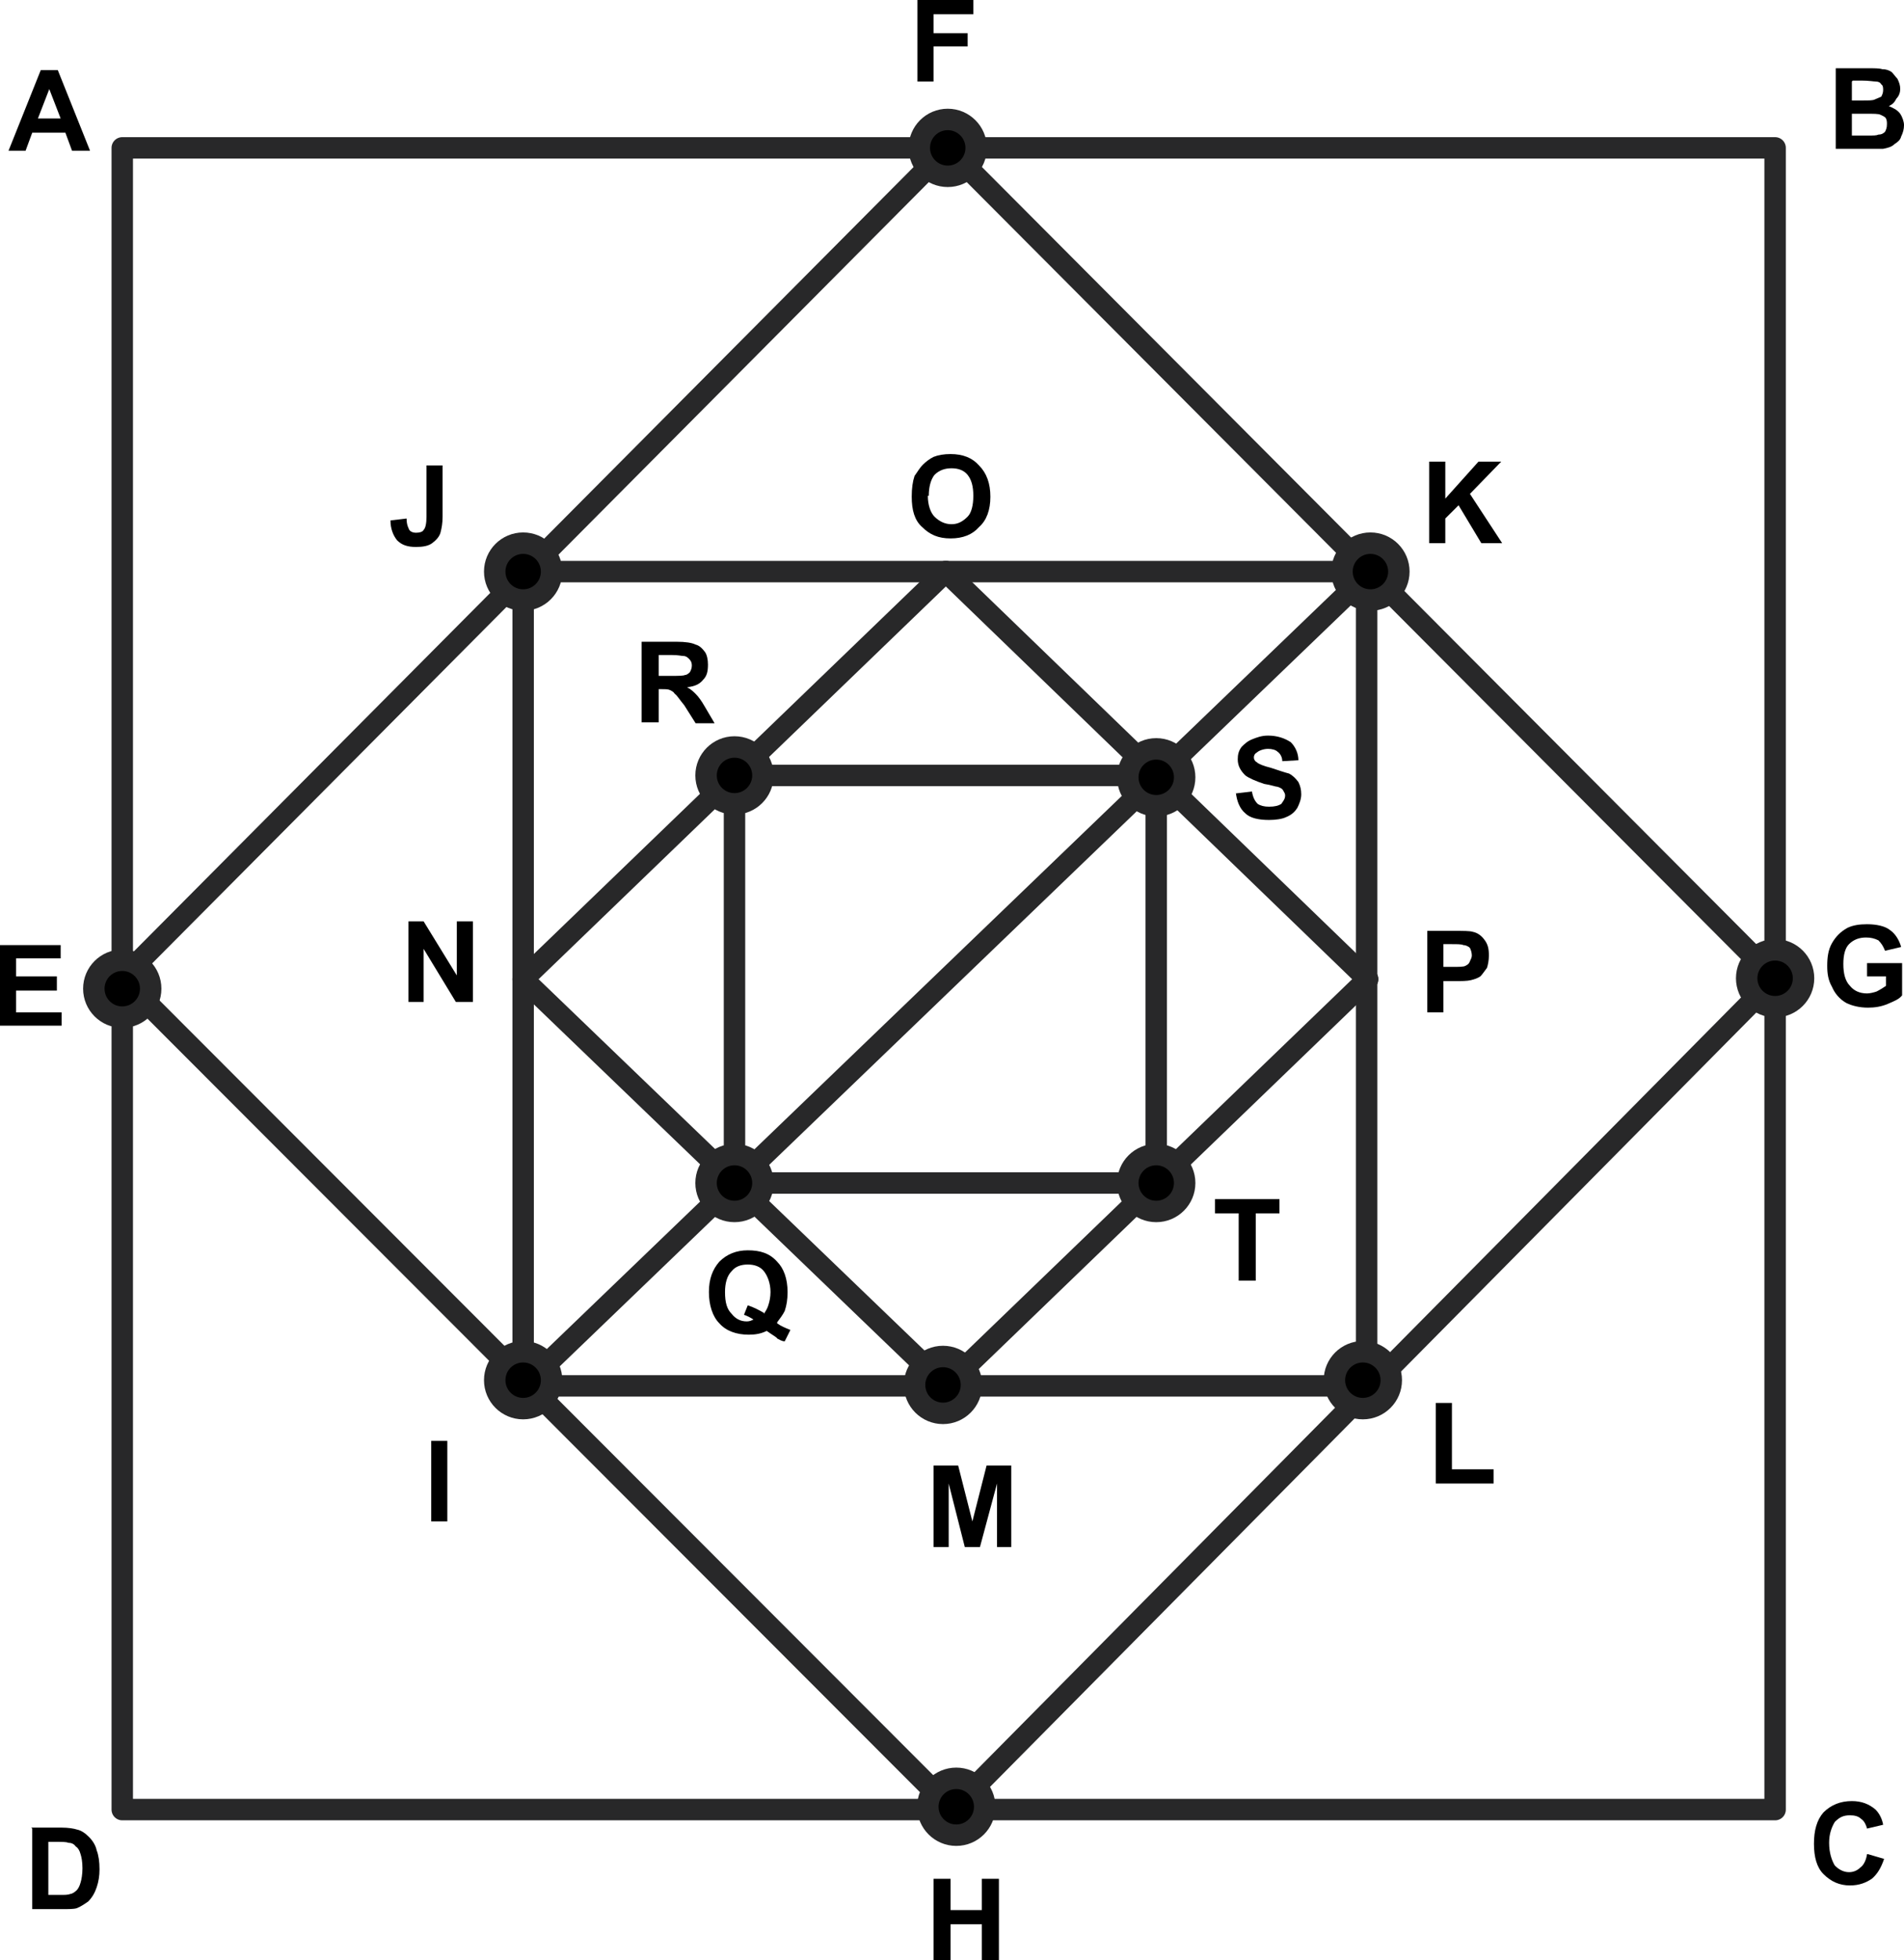 <?xml version="1.0" encoding="UTF-8"?>
<!DOCTYPE svg PUBLIC "-//W3C//DTD SVG 1.1//EN" "http://www.w3.org/Graphics/SVG/1.1/DTD/svg11.dtd">
<!-- Creator: CorelDRAW 2019 (64-Bit) -->
<svg xmlns="http://www.w3.org/2000/svg" xml:space="preserve" width="94.888mm" height="97.675mm" version="1.1" style="shape-rendering:geometricPrecision; text-rendering:geometricPrecision; image-rendering:optimizeQuality; fill-rule:evenodd; clip-rule:evenodd"
viewBox="0 0 4431.81 4561.96"
 xmlns:xlink="http://www.w3.org/1999/xlink"
 xmlns:xodm="http://www.corel.com/coreldraw/odm/2003">
 <defs>
  <style type="text/css">
   <![CDATA[
    .str0 {stroke:#282829;stroke-width:49.89;stroke-linecap:round;stroke-linejoin:round;stroke-miterlimit:22.926}
    .fil0 {fill:none;fill-rule:nonzero}
    .fil1 {fill:black}
    .fil2 {fill:black;fill-rule:nonzero}
   ]]>
  </style>
 </defs>
 <g id="Layer_x0020_1">
  <g id="_2089659700640">
   <rect class="fil0 str0" x="284.57" y="344.13" width="3847.22" height="3867.08"/>
   <polygon class="fil0 str0" points="2205.98,344.13 284.57,2276.57 2217.01,4211.21 4131.8,2276.57 "/>
   <rect class="fil0 str0" x="1217.7" y="1330.21" width="1963.32" height="1894.93"/>
   <line class="fil0 str0" x1="1226.52" y1="3218.52" x2="3189.84" y2= "1330.2" />
   <polyline class="fil0 str0" points="2201.57,1330.2 1217.7,2278.78 2201.57,3225.14 3183.22,2278.78 "/>
   <line class="fil0 str0" x1="3183.22" y1="2278.78" x2="2201.57" y2= "1330.2" />
   <rect class="fil0 str0" x="1709.63" y="1804.49" width="981.66" height="948.57"/>
   <circle class="fil1 str0" cx="2205.98" cy="344.13" r="66.18"/>
   <circle class="fil1 str0" cx="1217.7" cy="1330.2" r="66.18"/>
   <circle class="fil1 str0" cx="3189.84" cy="1330.2" r="66.18"/>
   <circle class="fil1 str0" cx="2691.29" cy="1808.9" r="66.18"/>
   <circle class="fil1 str0" cx="1709.63" cy="1804.49" r="66.18"/>
   <circle class="fil1 str0" cx="1709.63" cy="2753.06" r="66.18"/>
   <circle class="fil1 str0" cx="2691.29" cy="2753.06" r="66.18"/>
   <circle class="fil1 str0" cx="2194.95" cy="3222.93" r="66.18"/>
   <circle class="fil1 str0" cx="1217.7" cy="3211.9" r="66.18"/>
   <circle class="fil1 str0" cx="3172.2" cy="3211.9" r="66.18"/>
   <circle class="fil1 str0" cx="2225.83" cy="4204.59" r="66.18"/>
   <path class="fil2" d="M209.57 350.75l-41.91 0 -15.44 -41.91 -77.21 0 -15.44 41.91 -39.71 0 75 -187.51 39.71 0 75 187.51 -0 0zm-68.39 -75l-26.47 -68.39 -26.47 68.39 52.95 0 0 0z"/>
   <polygon class="fil2" points="2135.39,189.71 2135.39,0 2265.54,0 2265.54,33.09 2172.89,33.09 2172.89,77.21 2252.3,77.21 2252.3,108.09 2172.89,108.09 2172.89,189.71 "/>
   <path class="fil2" d="M4272.98 158.83l75 0c15.44,0 26.47,0 33.09,2.2 8.82,0 15.44,2.2 22.06,6.62 4.41,4.41 8.82,11.03 13.24,15.44 4.41,8.82 6.62,15.44 6.62,24.26 0,6.62 -2.2,15.44 -8.82,22.06 -4.41,8.82 -8.82,13.24 -17.65,17.65 11.03,4.41 19.85,8.82 26.47,17.65 4.41,6.62 8.82,17.65 8.82,26.47 0,8.82 -2.2,17.65 -6.62,26.47 -2.2,8.82 -8.82,13.24 -15.44,17.65 -6.62,6.62 -15.44,8.82 -26.47,11.03 -6.62,0 -22.06,0 -46.33,0l-63.97 0 0 -187.51 0 0 0 -0zm37.5 30.88l0 44.12 24.26 0c15.44,0 24.26,0 28.68,-2.2 4.41,-2.2 11.03,-4.41 15.44,-6.62 2.2,-4.41 4.41,-8.82 4.41,-15.44 0,-4.41 0,-11.03 -4.41,-13.24 -2.2,-4.41 -6.62,-6.62 -13.24,-6.62 -4.41,0 -15.44,-2.2 -33.09,-2.2l-19.85 0 -2.2 2.2 0 0zm0 75l0 50.74 35.3 0c15.44,0 22.06,0 26.47,-2.2 6.62,0 11.03,-2.2 15.44,-6.62 2.2,-4.41 4.41,-8.82 4.41,-17.65 0,-4.41 0,-8.82 -2.2,-13.24 -2.2,-4.41 -8.82,-6.62 -13.24,-8.82 -4.41,-2.2 -15.44,-2.2 -33.09,-2.2l-30.88 0 -2.2 0 -0 0z"/>
   <path class="fil2" d="M4345.77 2274.36l0 -33.09 81.62 0 0 75c-6.62,8.82 -17.65,13.24 -33.09,19.85 -15.44,6.62 -30.88,8.82 -46.33,8.82 -19.85,0 -37.5,-4.41 -50.74,-11.03 -15.44,-8.82 -26.47,-22.06 -33.09,-37.5 -8.82,-15.44 -11.03,-30.88 -11.03,-48.53 0,-19.85 2.2,-37.5 11.03,-52.95 8.82,-15.44 19.85,-26.47 35.3,-35.3 13.24,-6.62 28.68,-8.82 46.33,-8.82 22.06,0 41.91,4.41 52.95,13.24 13.24,8.82 22.06,24.26 26.47,39.71l-37.5 8.82c-4.41,-11.03 -8.82,-17.65 -15.44,-24.26 -8.82,-4.41 -17.65,-6.62 -28.68,-6.62 -15.44,0 -28.68,4.41 -39.71,15.44 -8.82,8.82 -13.24,24.26 -13.24,46.33 0,22.06 4.41,39.71 15.44,50.74 8.82,11.03 22.06,17.65 39.71,17.65 6.62,0 15.44,-2.2 22.06,-4.41 8.82,-4.41 15.44,-8.82 22.06,-13.24l0 -22.06 -44.12 0 0 2.2 -0 0z"/>
   <path class="fil2" d="M4347.98 4314.89l37.5 11.03c-6.62,19.85 -15.44,35.3 -28.68,46.33 -13.24,8.82 -28.68,15.44 -50.74,15.44 -24.26,0 -44.12,-8.82 -61.77,-26.47 -15.44,-15.44 -22.06,-39.71 -22.06,-70.59 0,-30.88 6.62,-55.15 22.06,-72.8 17.65,-17.65 39.71,-26.47 66.18,-26.47 22.06,0 39.71,6.62 55.15,19.85 8.82,8.82 15.44,22.06 17.65,35.3l-37.5 8.82c-2.2,-8.82 -6.62,-17.65 -13.24,-22.06 -6.62,-6.62 -15.44,-8.82 -26.47,-8.82 -15.44,0 -24.26,4.41 -35.3,15.44 -6.62,11.03 -13.24,26.47 -13.24,48.53 0,24.26 6.62,41.91 13.24,52.95 8.82,8.82 19.85,15.44 33.09,15.44 11.03,0 19.85,-4.41 26.47,-11.03 6.62,-4.41 13.24,-15.44 15.44,-30.88l2.2 0 0 -0z"/>
   <polygon class="fil2" points="2172.89,4561.96 2172.89,4372.25 2212.6,4372.25 2212.6,4445.04 2285.4,4445.04 2285.4,4372.25 2325.1,4372.25 2325.1,4561.96 2285.4,4561.96 2285.4,4478.13 2212.6,4478.13 2212.6,4561.96 "/>
   <path class="fil2" d="M72.8 4253.12l70.59 0c15.44,0 28.68,2.2 35.3,4.41 11.03,2.2 19.85,8.82 28.68,17.65 8.82,8.82 15.44,19.85 17.65,30.88 4.41,11.03 6.62,26.47 6.62,44.12 0,15.44 -2.2,28.68 -6.62,41.91 -4.41,13.24 -11.03,24.26 -19.85,33.09 -6.62,4.41 -15.44,11.03 -26.47,15.44 -6.62,2.2 -19.85,2.2 -33.09,2.2l-70.59 0 0 -187.51 -2.2 -2.2zm39.71 33.09l0 123.54 28.68 0c8.82,0 17.65,0 22.06,-2.2 4.41,0 11.03,-4.41 15.44,-8.82 2.2,-2.2 6.62,-8.82 8.82,-17.65 2.2,-6.62 4.41,-19.85 4.41,-33.09 0,-15.44 -2.2,-26.47 -4.41,-33.09 -2.2,-8.82 -6.62,-15.44 -11.03,-17.65 -4.41,-6.62 -11.03,-8.82 -17.65,-8.82 -4.41,-2.2 -15.44,-2.2 -30.88,-2.2l-15.44 0 0 0z"/>
   <polygon class="fil2" points="-0,2386.87 -0,2199.36 141.18,2199.36 141.18,2230.25 37.5,2230.25 37.5,2272.16 132.36,2272.16 132.36,2305.25 37.5,2305.25 37.5,2355.99 143.39,2355.99 143.39,2386.87 "/>
   <path class="fil2" d="M992.69 1083.14l37.5 0 0 119.12c0,15.44 -2.2,26.47 -4.41,35.3 -2.2,11.03 -11.03,19.85 -19.85,26.47 -8.82,6.62 -22.06,8.82 -37.5,8.82 -19.85,0 -33.09,-4.41 -44.12,-15.44 -8.82,-11.03 -15.44,-26.47 -15.44,-46.33l37.5 -4.41c0,11.03 2.2,17.65 4.41,22.06 2.2,8.82 11.03,11.03 17.65,11.03 8.82,0 15.44,-2.2 17.65,-6.62 4.41,-4.41 6.62,-15.44 6.62,-30.88l0 -121.33 0 2.2 -0 0z"/>
   <path class="fil2" d="M2122.15 1155.93c0,-19.85 2.2,-35.3 6.62,-48.53 6.62,-8.82 11.03,-17.65 19.85,-26.47 6.62,-6.62 15.44,-13.24 24.26,-17.65 11.03,-4.41 24.26,-6.62 39.71,-6.62 28.68,0 50.74,8.82 66.18,26.47 17.65,17.65 26.47,41.91 26.47,72.8 0,30.88 -8.82,55.15 -26.47,70.59 -15.44,17.65 -37.5,26.47 -66.18,26.47 -28.68,0 -48.53,-8.82 -66.18,-26.47 -17.65,-15.44 -24.26,-39.71 -24.26,-70.59l0 0 -0 0zm37.5 -2.2c0,22.06 6.62,39.71 15.44,48.53 11.03,11.03 24.26,17.65 39.71,17.65 15.44,0 26.47,-6.62 37.5,-17.65 8.82,-8.82 13.24,-26.47 13.24,-48.53 0,-22.06 -4.41,-37.5 -13.24,-48.53 -8.82,-11.03 -22.06,-15.44 -37.5,-15.44 -15.44,0 -28.68,4.41 -39.71,15.44 -8.82,11.03 -13.24,28.68 -13.24,48.53l-2.2 0z"/>
   <polygon class="fil2" points="3326.61,1264.03 3326.61,1074.31 3364.11,1074.31 3364.11,1160.35 3441.32,1074.31 3494.27,1074.31 3421.47,1149.31 3496.47,1264.03 3447.94,1264.03 3395,1175.79 3364.11,1206.67 3364.11,1264.03 "/>
   <polygon class="fil2" points="3342.05,3452.35 3342.05,3264.85 3379.55,3264.85 3379.55,3419.26 3476.62,3419.26 3476.62,3452.35 "/>
   <polygon class="fil2" points="2172.89,3600.15 2172.89,3410.44 2230.25,3410.44 2263.34,3540.59 2296.42,3410.44 2353.78,3410.44 2353.78,3600.15 2320.69,3600.15 2320.69,3452.35 2280.98,3600.15 2245.69,3600.15 2208.19,3452.35 2208.19,3600.15 "/>
   <polygon class="fil2" points="1003.72,3540.59 1003.72,3353.08 1041.22,3353.08 1041.22,3540.59 "/>
   <polygon class="fil2" points="950.78,2331.72 950.78,2144.21 986.07,2144.21 1063.28,2269.95 1063.28,2144.21 1100.78,2144.21 1100.78,2331.72 1061.08,2331.72 986.07,2208.19 986.07,2331.72 "/>
   <path class="fil2" d="M3322.2 2353.78l0 -187.51 61.77 0c22.06,0 37.5,0 44.12,2.2 11.03,2.2 19.85,8.82 26.47,17.65 8.82,11.03 11.03,22.06 11.03,37.5 0,11.03 -2.2,22.06 -4.41,28.68 -6.62,8.82 -11.03,15.44 -15.44,19.85 -6.62,4.41 -13.24,6.62 -22.06,8.82 -8.82,2.2 -22.06,2.2 -37.5,2.2l-26.47 0 0 72.8 -37.5 0 0 -2.2 -0 0zm37.5 -156.63l0 52.95 19.85 0c15.44,0 26.47,0 30.88,-2.2 4.41,-2.2 8.82,-4.41 11.03,-11.03 2.2,-4.41 4.41,-8.82 4.41,-13.24 0,-6.62 -2.2,-13.24 -4.41,-17.65 -4.41,-4.41 -11.03,-6.62 -15.44,-6.62 -4.41,-2.2 -13.24,-2.2 -28.68,-2.2l-17.65 0 0 0z"/>
   <path class="fil2" d="M2876.59 1846.4l37.5 -4.41c2.2,13.24 6.62,22.06 13.24,28.68 6.62,4.41 15.44,6.62 26.47,6.62 13.24,0 22.06,-2.2 28.68,-6.62 4.41,-6.62 8.82,-11.03 8.82,-19.85 0,-4.41 -2.2,-6.62 -4.41,-11.03 -2.2,-4.41 -6.62,-6.62 -13.24,-8.82 -4.41,0 -15.44,-4.41 -30.88,-6.62 -19.85,-6.62 -35.3,-13.24 -44.12,-19.85 -11.03,-11.03 -17.65,-22.06 -17.65,-37.5 0,-11.03 2.2,-19.85 8.82,-28.68 6.62,-6.62 13.24,-13.24 24.26,-17.65 11.03,-4.41 22.06,-8.82 37.5,-8.82 22.06,0 39.71,6.62 52.95,15.44 11.03,11.03 17.65,26.47 17.65,41.91l-37.5 2.2c0,-8.82 -4.41,-17.65 -11.03,-22.06 -4.41,-4.41 -13.24,-6.62 -22.06,-6.62 -11.03,0 -22.06,4.41 -26.47,8.82 -4.41,2.2 -6.62,6.62 -6.62,11.03 0,4.41 2.2,8.82 6.62,11.03 4.41,4.41 15.44,8.82 33.09,13.24 19.85,6.62 33.09,11.03 41.91,13.24 8.82,4.41 15.44,11.03 22.06,19.85 4.41,8.82 6.62,17.65 6.62,28.68 0,11.03 -4.41,22.06 -8.82,30.88 -6.62,11.03 -15.44,17.65 -26.47,22.06 -8.82,4.41 -24.26,6.62 -39.71,6.62 -24.26,0 -44.12,-4.41 -55.15,-15.44 -13.24,-11.03 -19.85,-28.68 -22.06,-48.53l0 2.2 0 0z"/>
   <polygon class="fil2" points="2883.21,2980.27 2883.21,2823.65 2828.06,2823.65 2828.06,2790.56 2978.07,2790.56 2978.07,2823.65 2922.92,2823.65 2922.92,2980.27 "/>
   <path class="fil2" d="M1808.9 3079.54c8.82,6.62 19.85,11.03 30.88,15.44l-13.24 26.47c-6.62,0 -13.24,-4.41 -17.65,-6.62 0,-2.2 -8.82,-6.62 -24.26,-17.65 -13.24,6.62 -26.47,8.82 -41.91,8.82 -28.68,0 -52.95,-8.82 -68.39,-26.47 -15.44,-15.44 -24.26,-41.91 -24.26,-72.8 0,-30.88 8.82,-52.95 24.26,-70.59 17.65,-17.65 39.71,-26.47 66.18,-26.47 28.68,0 50.74,6.62 68.39,26.47 15.44,15.44 24.26,39.71 24.26,70.59 0,17.65 -2.2,30.88 -6.62,44.12 -4.41,8.82 -11.03,17.65 -17.65,26.47l0 2.2 0.01 0zm-30.89 -22.06c4.41,-6.62 8.82,-13.24 11.03,-22.06 2.2,-6.62 4.41,-17.65 4.41,-28.68 0,-19.85 -6.62,-37.5 -15.44,-48.53 -8.82,-11.03 -22.06,-15.44 -37.5,-15.44 -15.44,0 -28.68,4.41 -37.5,15.44 -11.03,11.03 -15.44,28.68 -15.44,48.53 0,24.26 4.41,39.71 15.44,50.74 8.82,11.03 19.85,17.65 35.3,17.65 6.62,0 11.03,-2.2 15.44,-4.41 -6.62,-4.41 -15.44,-8.82 -22.06,-11.03l8.82 -22.06c13.24,4.41 26.47,11.03 37.5,17.65l0 2.2 -0 0z"/>
   <path class="fil2" d="M1493.45 1683.16l0 -189.71 81.62 0c19.85,0 35.3,2.2 44.12,6.62 8.82,2.2 15.44,8.82 22.06,17.65 4.41,6.62 6.62,17.65 6.62,28.68 0,15.44 -2.2,26.47 -11.03,35.3 -8.82,11.03 -19.85,15.44 -37.5,17.65 8.82,4.41 15.44,11.03 19.85,15.44 6.62,6.62 13.24,15.44 22.06,30.88l22.06 37.5 -44.12 0 -26.47 -41.91c-11.03,-13.24 -17.65,-24.26 -22.06,-26.47 -2.2,-4.41 -6.62,-6.62 -11.03,-8.82 -4.41,-2.2 -11.03,-2.2 -19.85,-2.2l-6.62 0 0 77.21 -39.71 0 0 2.2 0 0zm39.7 -110.3l28.68 0c17.65,0 28.68,0 33.09,-2.2 4.41,0 8.82,-4.41 11.03,-6.62 2.2,-4.41 4.41,-8.82 4.41,-15.44 0,-6.62 -2.2,-11.03 -6.62,-15.44 -2.2,-2.2 -6.62,-6.62 -13.24,-6.62 -4.41,0 -11.03,-2.2 -26.47,-2.2l-30.88 0 0 48.53 0 0 -0 -0z"/>
   <circle class="fil1 str0" cx="4131.8" cy="2276.57" r="66.18"/>
   <circle class="fil1 str0" cx="284.57" cy="2300.83" r="66.18"/>
  </g>
 </g>
</svg>
